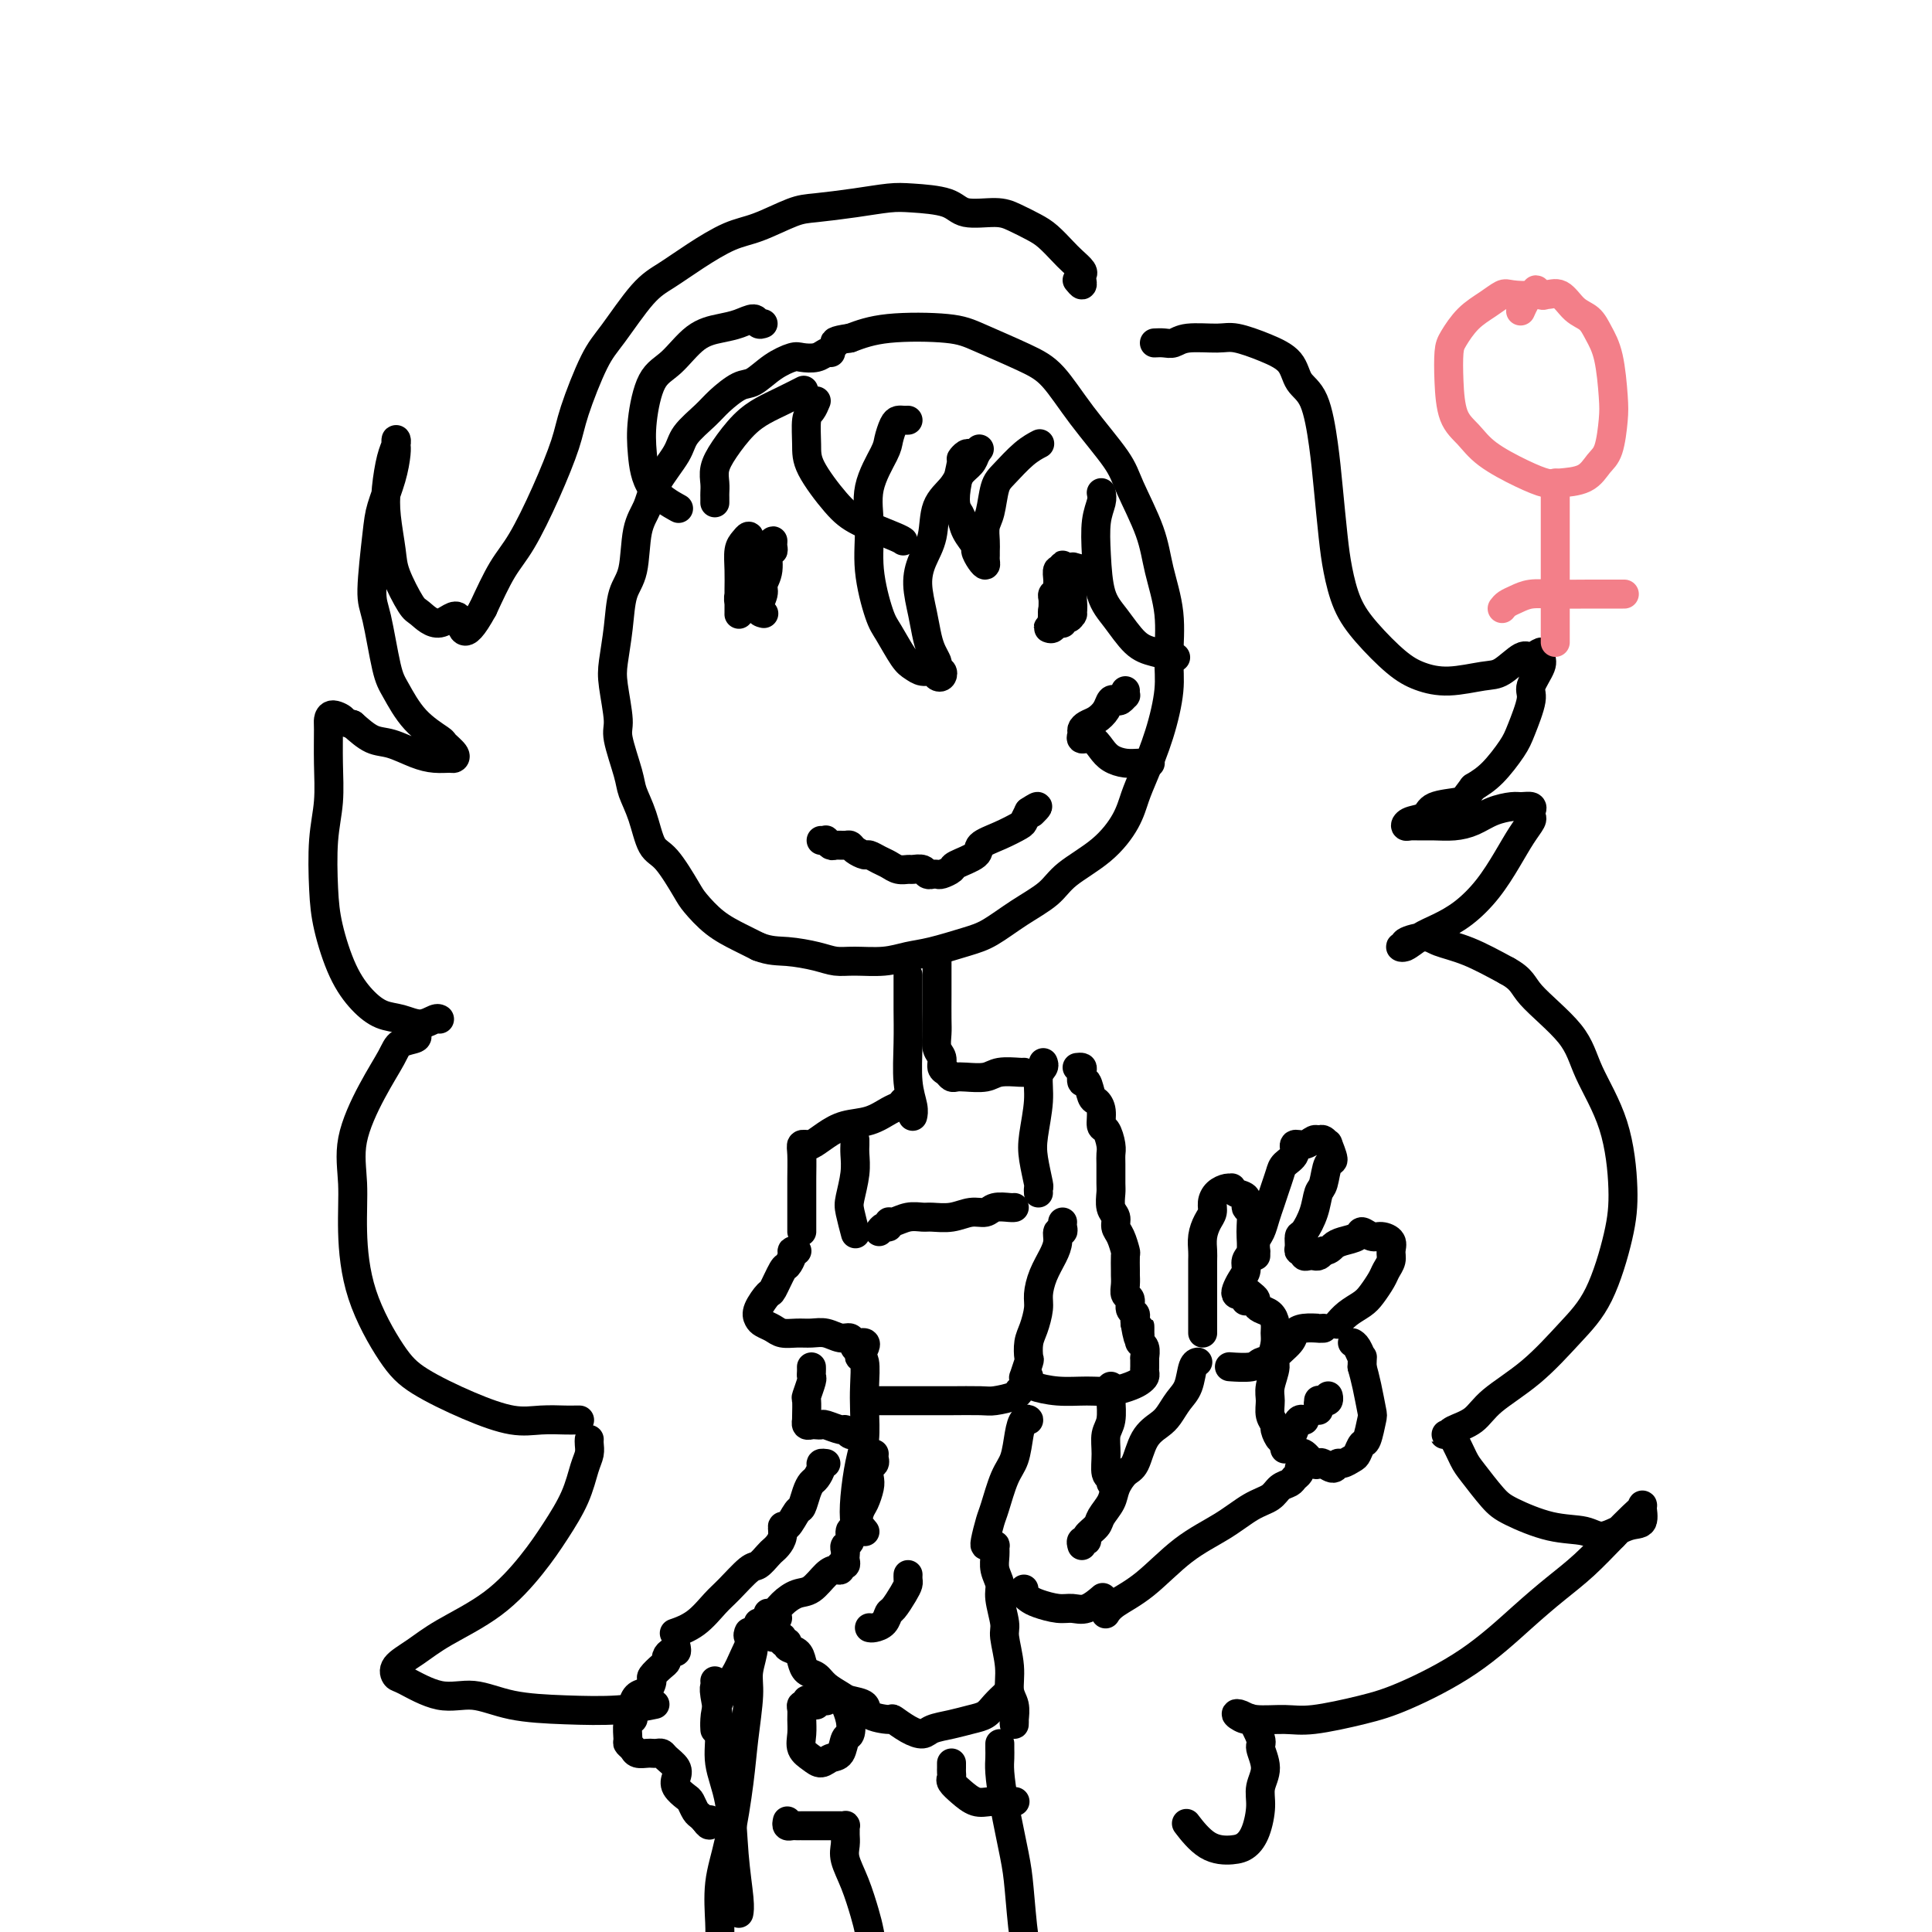 <svg viewBox='0 0 400 400' version='1.1' xmlns='http://www.w3.org/2000/svg' xmlns:xlink='http://www.w3.org/1999/xlink'><g fill='none' stroke='rgb(0,0,0)' stroke-width='6' stroke-linecap='round' stroke-linejoin='round'><path d='M172,73c-0.278,-0.111 -0.555,-0.221 -1,0c-0.445,0.221 -1.057,0.774 -2,1c-0.943,0.226 -2.218,0.125 -3,0c-0.782,-0.125 -1.070,-0.273 -2,0c-0.930,0.273 -2.502,0.967 -4,2c-1.498,1.033 -2.923,2.405 -4,3c-1.077,0.595 -1.805,0.415 -3,1c-1.195,0.585 -2.856,1.937 -4,3c-1.144,1.063 -1.773,1.838 -3,3c-1.227,1.162 -3.054,2.712 -4,4c-0.946,1.288 -1.012,2.315 -2,4c-0.988,1.685 -2.898,4.026 -4,6c-1.102,1.974 -1.394,3.579 -2,5c-0.606,1.421 -1.525,2.659 -2,5c-0.475,2.341 -0.507,5.785 -1,8c-0.493,2.215 -1.448,3.202 -2,5c-0.552,1.798 -0.700,4.406 -1,7c-0.300,2.594 -0.753,5.174 -1,7c-0.247,1.826 -0.288,2.900 0,5c0.288,2.100 0.906,5.227 1,7c0.094,1.773 -0.337,2.191 0,4c0.337,1.809 1.443,5.009 2,7c0.557,1.991 0.566,2.775 1,4c0.434,1.225 1.294,2.893 2,5c0.706,2.107 1.258,4.654 2,6c0.742,1.346 1.675,1.491 3,3c1.325,1.509 3.043,4.382 4,6c0.957,1.618 1.153,1.980 2,3c0.847,1.020 2.343,2.698 4,4c1.657,1.302 3.473,2.229 5,3c1.527,0.771 2.763,1.385 4,2'/><path d='M157,196c2.440,0.956 4.042,0.845 6,1c1.958,0.155 4.274,0.574 6,1c1.726,0.426 2.864,0.858 4,1c1.136,0.142 2.271,-0.007 4,0c1.729,0.007 4.053,0.169 6,0c1.947,-0.169 3.516,-0.670 5,-1c1.484,-0.330 2.883,-0.489 5,-1c2.117,-0.511 4.951,-1.374 7,-2c2.049,-0.626 3.313,-1.015 5,-2c1.687,-0.985 3.796,-2.566 6,-4c2.204,-1.434 4.502,-2.722 6,-4c1.498,-1.278 2.196,-2.548 4,-4c1.804,-1.452 4.713,-3.087 7,-5c2.287,-1.913 3.951,-4.103 5,-6c1.049,-1.897 1.482,-3.501 2,-5c0.518,-1.499 1.121,-2.894 2,-5c0.879,-2.106 2.033,-4.925 3,-8c0.967,-3.075 1.748,-6.408 2,-9c0.252,-2.592 -0.023,-4.444 0,-7c0.023,-2.556 0.344,-5.817 0,-9c-0.344,-3.183 -1.353,-6.287 -2,-9c-0.647,-2.713 -0.931,-5.034 -2,-8c-1.069,-2.966 -2.924,-6.578 -4,-9c-1.076,-2.422 -1.372,-3.653 -3,-6c-1.628,-2.347 -4.588,-5.809 -7,-9c-2.412,-3.191 -4.275,-6.110 -6,-8c-1.725,-1.890 -3.313,-2.749 -6,-4c-2.687,-1.251 -6.473,-2.892 -9,-4c-2.527,-1.108 -3.796,-1.683 -7,-2c-3.204,-0.317 -8.344,-0.376 -12,0c-3.656,0.376 -5.828,1.188 -8,2'/><path d='M176,70c-3.778,0.533 -3.222,0.867 -3,1c0.222,0.133 0.111,0.067 0,0'/><path d='M154,114c0.534,-0.022 1.067,-0.045 1,0c-0.067,0.045 -0.736,0.157 -1,0c-0.264,-0.157 -0.123,-0.585 0,0c0.123,0.585 0.229,2.181 0,4c-0.229,1.819 -0.793,3.860 -1,5c-0.207,1.140 -0.055,1.379 0,2c0.055,0.621 0.015,1.624 0,2c-0.015,0.376 -0.005,0.125 0,0c0.005,-0.125 0.005,-0.123 0,0c-0.005,0.123 -0.015,0.367 0,0c0.015,-0.367 0.056,-1.344 0,-2c-0.056,-0.656 -0.207,-0.991 0,-2c0.207,-1.009 0.774,-2.691 1,-4c0.226,-1.309 0.110,-2.243 0,-3c-0.110,-0.757 -0.215,-1.337 0,-2c0.215,-0.663 0.751,-1.410 1,-2c0.249,-0.590 0.210,-1.024 0,-1c-0.210,0.024 -0.592,0.506 -1,1c-0.408,0.494 -0.841,1.001 -1,2c-0.159,0.999 -0.043,2.492 0,4c0.043,1.508 0.011,3.031 0,4c-0.011,0.969 -0.003,1.383 0,2c0.003,0.617 0.001,1.435 0,2c-0.001,0.565 -0.000,0.876 0,1c0.000,0.124 0.000,0.062 0,0'/><path d='M220,119c0.000,-0.511 0.000,-1.022 0,-1c-0.000,0.022 -0.000,0.577 0,1c0.000,0.423 0.000,0.714 0,1c-0.000,0.286 -0.000,0.568 0,1c0.000,0.432 0.000,1.013 0,2c-0.000,0.987 -0.000,2.379 0,3c0.000,0.621 0.000,0.469 0,1c-0.000,0.531 -0.001,1.744 0,2c0.001,0.256 0.003,-0.444 0,-1c-0.003,-0.556 -0.011,-0.967 0,-1c0.011,-0.033 0.040,0.313 0,0c-0.040,-0.313 -0.151,-1.285 0,-2c0.151,-0.715 0.562,-1.171 1,-2c0.438,-0.829 0.903,-2.030 1,-3c0.097,-0.970 -0.174,-1.710 0,-2c0.174,-0.290 0.792,-0.129 1,0c0.208,0.129 0.004,0.227 0,0c-0.004,-0.227 0.192,-0.778 0,0c-0.192,0.778 -0.770,2.884 -1,4c-0.230,1.116 -0.110,1.241 0,2c0.110,0.759 0.212,2.152 0,3c-0.212,0.848 -0.736,1.149 -1,1c-0.264,-0.149 -0.266,-0.750 0,-1c0.266,-0.250 0.802,-0.148 1,0c0.198,0.148 0.057,0.344 0,0c-0.057,-0.344 -0.032,-1.228 0,-2c0.032,-0.772 0.070,-1.434 0,-2c-0.070,-0.566 -0.250,-1.037 0,-2c0.250,-0.963 0.928,-2.418 1,-3c0.072,-0.582 -0.464,-0.291 -1,0'/><path d='M222,118c0.297,-1.560 0.041,0.041 0,1c-0.041,0.959 0.133,1.276 0,2c-0.133,0.724 -0.572,1.854 -1,3c-0.428,1.146 -0.846,2.309 -1,3c-0.154,0.691 -0.044,0.912 0,1c0.044,0.088 0.022,0.044 0,0'/><path d='M170,174c0.449,0.030 0.897,0.061 1,0c0.103,-0.061 -0.141,-0.213 0,0c0.141,0.213 0.667,0.792 1,1c0.333,0.208 0.475,0.046 1,0c0.525,-0.046 1.435,0.025 2,0c0.565,-0.025 0.784,-0.147 1,0c0.216,0.147 0.428,0.564 1,1c0.572,0.436 1.504,0.891 2,1c0.496,0.109 0.557,-0.129 1,0c0.443,0.129 1.269,0.623 2,1c0.731,0.377 1.365,0.636 2,1c0.635,0.364 1.269,0.833 2,1c0.731,0.167 1.559,0.031 2,0c0.441,-0.031 0.496,0.044 1,0c0.504,-0.044 1.459,-0.208 2,0c0.541,0.208 0.669,0.789 1,1c0.331,0.211 0.867,0.053 1,0c0.133,-0.053 -0.136,-0.002 0,0c0.136,0.002 0.678,-0.044 1,0c0.322,0.044 0.423,0.177 1,0c0.577,-0.177 1.630,-0.666 2,-1c0.370,-0.334 0.057,-0.513 1,-1c0.943,-0.487 3.142,-1.281 4,-2c0.858,-0.719 0.376,-1.361 1,-2c0.624,-0.639 2.353,-1.274 4,-2c1.647,-0.726 3.213,-1.542 4,-2c0.787,-0.458 0.796,-0.560 1,-1c0.204,-0.440 0.602,-1.220 1,-2'/><path d='M213,168c3.022,-2.022 1.578,-0.578 1,0c-0.578,0.578 -0.289,0.289 0,0'/><path d='M154,114c0.423,0.050 0.845,0.100 1,0c0.155,-0.100 0.042,-0.349 0,0c-0.042,0.349 -0.015,1.298 0,2c0.015,0.702 0.017,1.158 0,2c-0.017,0.842 -0.053,2.069 0,3c0.053,0.931 0.197,1.567 0,2c-0.197,0.433 -0.733,0.664 -1,1c-0.267,0.336 -0.265,0.779 0,1c0.265,0.221 0.793,0.221 1,0c0.207,-0.221 0.092,-0.664 0,-1c-0.092,-0.336 -0.162,-0.565 0,-1c0.162,-0.435 0.555,-1.077 1,-2c0.445,-0.923 0.942,-2.125 1,-3c0.058,-0.875 -0.323,-1.421 0,-2c0.323,-0.579 1.350,-1.192 2,-2c0.650,-0.808 0.921,-1.812 1,-2c0.079,-0.188 -0.036,0.439 0,1c0.036,0.561 0.221,1.055 0,1c-0.221,-0.055 -0.849,-0.660 -1,0c-0.151,0.660 0.173,2.583 0,4c-0.173,1.417 -0.845,2.327 -1,3c-0.155,0.673 0.206,1.108 0,2c-0.206,0.892 -0.978,2.240 -1,3c-0.022,0.760 0.708,0.931 1,1c0.292,0.069 0.146,0.034 0,0'/><path d='M220,123c0.000,0.093 0.000,0.185 0,0c-0.000,-0.185 -0.000,-0.649 0,-1c0.000,-0.351 0.001,-0.589 0,-1c-0.001,-0.411 -0.003,-0.994 0,-1c0.003,-0.006 0.011,0.566 0,1c-0.011,0.434 -0.042,0.731 0,1c0.042,0.269 0.156,0.510 0,1c-0.156,0.490 -0.583,1.227 -1,2c-0.417,0.773 -0.826,1.581 -1,2c-0.174,0.419 -0.113,0.449 0,1c0.113,0.551 0.279,1.623 0,2c-0.279,0.377 -1.004,0.059 -1,0c0.004,-0.059 0.737,0.141 1,0c0.263,-0.141 0.056,-0.624 0,-1c-0.056,-0.376 0.037,-0.646 0,-1c-0.037,-0.354 -0.206,-0.791 0,-1c0.206,-0.209 0.787,-0.190 1,-1c0.213,-0.810 0.058,-2.449 0,-3c-0.058,-0.551 -0.019,-0.015 0,0c0.019,0.015 0.019,-0.491 0,-1c-0.019,-0.509 -0.058,-1.019 0,-1c0.058,0.019 0.212,0.568 0,1c-0.212,0.432 -0.789,0.745 -1,1c-0.211,0.255 -0.057,0.450 0,1c0.057,0.550 0.015,1.456 0,2c-0.015,0.544 -0.004,0.727 0,1c0.004,0.273 0.002,0.637 0,1'/><path d='M218,128c-0.314,1.008 -0.099,-0.472 0,-1c0.099,-0.528 0.083,-0.104 0,0c-0.083,0.104 -0.232,-0.111 0,-1c0.232,-0.889 0.847,-2.453 1,-3c0.153,-0.547 -0.154,-0.076 0,-1c0.154,-0.924 0.770,-3.244 1,-4c0.230,-0.756 0.076,0.052 0,0c-0.076,-0.052 -0.073,-0.964 0,-1c0.073,-0.036 0.216,0.803 0,1c-0.216,0.197 -0.790,-0.248 -1,0c-0.210,0.248 -0.056,1.191 0,2c0.056,0.809 0.015,1.485 0,2c-0.015,0.515 -0.004,0.869 0,1c0.004,0.131 0.001,0.037 0,0c-0.001,-0.037 -0.001,-0.019 0,0'/><path d='M188,87c-0.332,0.009 -0.664,0.019 -1,0c-0.336,-0.019 -0.676,-0.066 -1,0c-0.324,0.066 -0.633,0.244 -1,1c-0.367,0.756 -0.794,2.091 -1,3c-0.206,0.909 -0.193,1.391 -1,3c-0.807,1.609 -2.436,4.343 -3,7c-0.564,2.657 -0.065,5.237 0,8c0.065,2.763 -0.306,5.710 0,9c0.306,3.290 1.289,6.924 2,9c0.711,2.076 1.150,2.594 2,4c0.850,1.406 2.111,3.701 3,5c0.889,1.299 1.404,1.603 2,2c0.596,0.397 1.271,0.887 2,1c0.729,0.113 1.512,-0.151 2,0c0.488,0.151 0.680,0.717 1,1c0.320,0.283 0.766,0.284 1,0c0.234,-0.284 0.256,-0.852 0,-1c-0.256,-0.148 -0.790,0.125 -1,0c-0.210,-0.125 -0.097,-0.646 0,-1c0.097,-0.354 0.180,-0.540 0,-1c-0.180,-0.460 -0.621,-1.192 -1,-2c-0.379,-0.808 -0.697,-1.690 -1,-3c-0.303,-1.310 -0.592,-3.046 -1,-5c-0.408,-1.954 -0.937,-4.126 -1,-6c-0.063,-1.874 0.339,-3.450 1,-5c0.661,-1.550 1.581,-3.073 2,-5c0.419,-1.927 0.336,-4.260 1,-6c0.664,-1.740 2.075,-2.889 3,-4c0.925,-1.111 1.364,-2.184 2,-3c0.636,-0.816 1.467,-1.376 2,-2c0.533,-0.624 0.766,-1.312 1,-2'/><path d='M202,94c1.333,-1.833 0.667,-0.917 0,0'/><path d='M201,94c-0.302,-0.116 -0.604,-0.231 -1,0c-0.396,0.231 -0.888,0.810 -1,1c-0.112,0.190 0.154,-0.007 0,1c-0.154,1.007 -0.727,3.219 -1,5c-0.273,1.781 -0.246,3.131 0,4c0.246,0.869 0.710,1.259 1,2c0.290,0.741 0.407,1.835 1,3c0.593,1.165 1.661,2.400 2,3c0.339,0.600 -0.053,0.564 0,1c0.053,0.436 0.550,1.344 1,2c0.450,0.656 0.853,1.061 1,1c0.147,-0.061 0.039,-0.586 0,-1c-0.039,-0.414 -0.007,-0.717 0,-1c0.007,-0.283 -0.010,-0.548 0,-1c0.010,-0.452 0.045,-1.092 0,-2c-0.045,-0.908 -0.172,-2.085 0,-3c0.172,-0.915 0.642,-1.569 1,-3c0.358,-1.431 0.604,-3.637 1,-5c0.396,-1.363 0.941,-1.881 2,-3c1.059,-1.119 2.631,-2.840 4,-4c1.369,-1.160 2.534,-1.760 3,-2c0.466,-0.240 0.233,-0.120 0,0'/><path d='M228,102c0.110,0.548 0.220,1.096 0,2c-0.220,0.904 -0.768,2.165 -1,4c-0.232,1.835 -0.146,4.246 0,7c0.146,2.754 0.351,5.852 1,8c0.649,2.148 1.740,3.346 3,5c1.260,1.654 2.688,3.763 4,5c1.312,1.237 2.507,1.602 4,2c1.493,0.398 3.284,0.828 4,1c0.716,0.172 0.358,0.086 0,0'/><path d='M233,143c-0.024,0.452 -0.048,0.904 0,1c0.048,0.096 0.168,-0.165 0,0c-0.168,0.165 -0.625,0.755 -1,1c-0.375,0.245 -0.667,0.146 -1,0c-0.333,-0.146 -0.706,-0.337 -1,0c-0.294,0.337 -0.509,1.203 -1,2c-0.491,0.797 -1.257,1.524 -2,2c-0.743,0.476 -1.461,0.700 -2,1c-0.539,0.300 -0.898,0.675 -1,1c-0.102,0.325 0.055,0.601 0,1c-0.055,0.399 -0.321,0.920 0,1c0.321,0.080 1.230,-0.280 2,0c0.770,0.280 1.401,1.199 2,2c0.599,0.801 1.166,1.483 2,2c0.834,0.517 1.935,0.871 3,1c1.065,0.129 2.094,0.035 3,0c0.906,-0.035 1.687,-0.010 2,0c0.313,0.010 0.156,0.005 0,0'/><path d='M158,67c-0.376,0.137 -0.753,0.275 -1,0c-0.247,-0.275 -0.365,-0.961 -1,-1c-0.635,-0.039 -1.787,0.569 -3,1c-1.213,0.431 -2.486,0.687 -4,1c-1.514,0.313 -3.268,0.685 -5,2c-1.732,1.315 -3.442,3.572 -5,5c-1.558,1.428 -2.963,2.026 -4,4c-1.037,1.974 -1.707,5.324 -2,8c-0.293,2.676 -0.208,4.678 0,7c0.208,2.322 0.540,4.962 2,7c1.460,2.038 4.047,3.472 5,4c0.953,0.528 0.272,0.151 0,0c-0.272,-0.151 -0.136,-0.075 0,0'/><path d='M148,104c-0.001,0.094 -0.001,0.189 0,0c0.001,-0.189 0.005,-0.660 0,-1c-0.005,-0.340 -0.018,-0.548 0,-1c0.018,-0.452 0.066,-1.146 0,-2c-0.066,-0.854 -0.245,-1.866 0,-3c0.245,-1.134 0.914,-2.388 2,-4c1.086,-1.612 2.589,-3.581 4,-5c1.411,-1.419 2.729,-2.288 4,-3c1.271,-0.712 2.496,-1.269 4,-2c1.504,-0.731 3.287,-1.638 4,-2c0.713,-0.362 0.357,-0.181 0,0'/><path d='M169,83c-0.309,0.743 -0.617,1.486 -1,2c-0.383,0.514 -0.840,0.797 -1,2c-0.160,1.203 -0.022,3.324 0,5c0.022,1.676 -0.071,2.908 1,5c1.071,2.092 3.306,5.044 5,7c1.694,1.956 2.846,2.916 5,4c2.154,1.084 5.311,2.292 7,3c1.689,0.708 1.911,0.917 2,1c0.089,0.083 0.044,0.042 0,0'/><path d='M188,202c0.000,-0.074 0.000,-0.148 0,0c-0.000,0.148 -0.001,0.517 0,1c0.001,0.483 0.004,1.081 0,2c-0.004,0.919 -0.015,2.159 0,4c0.015,1.841 0.057,4.283 0,7c-0.057,2.717 -0.211,5.708 0,8c0.211,2.292 0.788,3.886 1,5c0.212,1.114 0.061,1.747 0,2c-0.061,0.253 -0.030,0.127 0,0'/><path d='M194,197c-0.000,0.234 -0.000,0.468 0,1c0.000,0.532 0.000,1.363 0,2c-0.000,0.637 -0.001,1.081 0,2c0.001,0.919 0.004,2.315 0,4c-0.004,1.685 -0.016,3.660 0,5c0.016,1.340 0.060,2.047 0,3c-0.060,0.953 -0.223,2.154 0,3c0.223,0.846 0.833,1.337 1,2c0.167,0.663 -0.109,1.498 0,2c0.109,0.502 0.603,0.671 1,1c0.397,0.329 0.699,0.816 1,1c0.301,0.184 0.603,0.063 1,0c0.397,-0.063 0.891,-0.070 2,0c1.109,0.070 2.833,0.215 4,0c1.167,-0.215 1.777,-0.790 3,-1c1.223,-0.210 3.060,-0.057 4,0c0.940,0.057 0.983,0.016 1,0c0.017,-0.016 0.009,-0.008 0,0'/><path d='M187,228c-0.284,0.365 -0.568,0.730 -1,1c-0.432,0.270 -1.012,0.444 -2,1c-0.988,0.556 -2.384,1.494 -4,2c-1.616,0.506 -3.452,0.580 -5,1c-1.548,0.420 -2.807,1.185 -4,2c-1.193,0.815 -2.321,1.681 -3,2c-0.679,0.319 -0.908,0.091 -1,0c-0.092,-0.091 -0.046,-0.046 0,0'/><path d='M177,236c0.008,0.281 0.015,0.562 0,1c-0.015,0.438 -0.053,1.032 0,2c0.053,0.968 0.196,2.309 0,4c-0.196,1.691 -0.733,3.732 -1,5c-0.267,1.268 -0.264,1.765 0,3c0.264,1.235 0.790,3.210 1,4c0.210,0.790 0.105,0.395 0,0'/><path d='M182,255c0.306,-0.455 0.612,-0.910 1,-1c0.388,-0.090 0.856,0.186 1,0c0.144,-0.186 -0.038,-0.835 0,-1c0.038,-0.165 0.295,0.153 1,0c0.705,-0.153 1.858,-0.777 3,-1c1.142,-0.223 2.274,-0.045 3,0c0.726,0.045 1.047,-0.044 2,0c0.953,0.044 2.539,0.222 4,0c1.461,-0.222 2.798,-0.844 4,-1c1.202,-0.156 2.270,0.154 3,0c0.730,-0.154 1.124,-0.773 2,-1c0.876,-0.227 2.236,-0.061 3,0c0.764,0.061 0.933,0.017 1,0c0.067,-0.017 0.034,-0.009 0,0'/><path d='M216,220c0.121,0.299 0.242,0.598 0,1c-0.242,0.402 -0.846,0.907 -1,2c-0.154,1.093 0.141,2.775 0,5c-0.141,2.225 -0.717,4.992 -1,7c-0.283,2.008 -0.272,3.256 0,5c0.272,1.744 0.805,3.983 1,5c0.195,1.017 0.053,0.812 0,1c-0.053,0.188 -0.015,0.768 0,1c0.015,0.232 0.008,0.116 0,0'/><path d='M165,259c-0.449,-0.052 -0.898,-0.104 -1,0c-0.102,0.104 0.143,0.365 0,1c-0.143,0.635 -0.673,1.644 -1,2c-0.327,0.356 -0.452,0.060 -1,1c-0.548,0.940 -1.518,3.116 -2,4c-0.482,0.884 -0.477,0.474 -1,1c-0.523,0.526 -1.575,1.987 -2,3c-0.425,1.013 -0.224,1.578 0,2c0.224,0.422 0.472,0.702 1,1c0.528,0.298 1.338,0.615 2,1c0.662,0.385 1.178,0.839 2,1c0.822,0.161 1.950,0.028 3,0c1.050,-0.028 2.020,0.049 3,0c0.980,-0.049 1.969,-0.224 3,0c1.031,0.224 2.105,0.848 3,1c0.895,0.152 1.613,-0.169 2,0c0.387,0.169 0.444,0.829 1,1c0.556,0.171 1.611,-0.146 2,0c0.389,0.146 0.111,0.756 0,1c-0.111,0.244 -0.056,0.122 0,0'/><path d='M177,279c0.030,-0.542 0.060,-1.084 0,-1c-0.060,0.084 -0.208,0.793 0,1c0.208,0.207 0.774,-0.087 1,0c0.226,0.087 0.113,0.555 0,1c-0.113,0.445 -0.226,0.867 0,1c0.226,0.133 0.790,-0.022 1,1c0.210,1.022 0.067,3.220 0,5c-0.067,1.780 -0.057,3.143 0,5c0.057,1.857 0.162,4.209 0,6c-0.162,1.791 -0.590,3.019 -1,5c-0.410,1.981 -0.803,4.713 -1,7c-0.197,2.287 -0.197,4.128 0,5c0.197,0.872 0.592,0.773 1,1c0.408,0.227 0.831,0.779 1,1c0.169,0.221 0.085,0.110 0,0'/><path d='M220,253c-0.032,0.298 -0.063,0.596 0,1c0.063,0.404 0.221,0.915 0,1c-0.221,0.085 -0.820,-0.255 -1,0c-0.180,0.255 0.058,1.106 0,2c-0.058,0.894 -0.410,1.832 -1,3c-0.590,1.168 -1.416,2.566 -2,4c-0.584,1.434 -0.927,2.903 -1,4c-0.073,1.097 0.125,1.822 0,3c-0.125,1.178 -0.573,2.811 -1,4c-0.427,1.189 -0.832,1.936 -1,3c-0.168,1.064 -0.098,2.446 0,3c0.098,0.554 0.223,0.281 0,1c-0.223,0.719 -0.796,2.431 -1,3c-0.204,0.569 -0.041,-0.006 0,0c0.041,0.006 -0.042,0.593 0,1c0.042,0.407 0.208,0.635 0,1c-0.208,0.365 -0.790,0.868 -1,1c-0.210,0.132 -0.048,-0.108 0,0c0.048,0.108 -0.017,0.565 -1,1c-0.983,0.435 -2.885,0.849 -4,1c-1.115,0.151 -1.443,0.041 -3,0c-1.557,-0.041 -4.344,-0.011 -6,0c-1.656,0.011 -2.181,0.003 -4,0c-1.819,-0.003 -4.931,-0.001 -7,0c-2.069,0.001 -3.096,0.000 -4,0c-0.904,-0.000 -1.687,-0.000 -2,0c-0.313,0.000 -0.157,0.000 0,0'/><path d='M212,294c0.510,0.056 1.021,0.112 1,0c-0.021,-0.112 -0.573,-0.391 -1,0c-0.427,0.391 -0.730,1.454 -1,3c-0.270,1.546 -0.507,3.577 -1,5c-0.493,1.423 -1.242,2.238 -2,4c-0.758,1.762 -1.523,4.472 -2,6c-0.477,1.528 -0.664,1.873 -1,3c-0.336,1.127 -0.821,3.034 -1,4c-0.179,0.966 -0.051,0.990 0,1c0.051,0.010 0.026,0.005 0,0'/><path d='M181,301c-0.030,0.326 -0.060,0.653 0,1c0.060,0.347 0.209,0.716 0,1c-0.209,0.284 -0.777,0.483 -1,1c-0.223,0.517 -0.101,1.351 0,2c0.101,0.649 0.181,1.115 0,2c-0.181,0.885 -0.622,2.191 -1,3c-0.378,0.809 -0.694,1.120 -1,2c-0.306,0.880 -0.604,2.330 -1,3c-0.396,0.670 -0.891,0.561 -1,1c-0.109,0.439 0.167,1.427 0,2c-0.167,0.573 -0.776,0.732 -1,1c-0.224,0.268 -0.064,0.645 0,1c0.064,0.355 0.032,0.687 0,1c-0.032,0.313 -0.064,0.605 0,1c0.064,0.395 0.222,0.891 0,1c-0.222,0.109 -0.825,-0.170 -1,0c-0.175,0.170 0.078,0.790 0,1c-0.078,0.210 -0.486,0.009 -1,0c-0.514,-0.009 -1.135,0.173 -2,1c-0.865,0.827 -1.973,2.297 -3,3c-1.027,0.703 -1.971,0.637 -3,1c-1.029,0.363 -2.142,1.155 -3,2c-0.858,0.845 -1.459,1.743 -2,2c-0.541,0.257 -1.021,-0.127 -1,0c0.021,0.127 0.544,0.765 1,1c0.456,0.235 0.845,0.067 1,0c0.155,-0.067 0.078,-0.034 0,0'/><path d='M205,319c0.425,0.464 0.850,0.929 1,1c0.150,0.071 0.025,-0.251 0,0c-0.025,0.251 0.050,1.075 0,2c-0.050,0.925 -0.225,1.949 0,3c0.225,1.051 0.849,2.128 1,3c0.151,0.872 -0.171,1.539 0,3c0.171,1.461 0.834,3.717 1,5c0.166,1.283 -0.166,1.594 0,3c0.166,1.406 0.829,3.909 1,6c0.171,2.091 -0.150,3.772 0,5c0.150,1.228 0.772,2.003 1,3c0.228,0.997 0.061,2.216 0,3c-0.061,0.784 -0.016,1.134 0,1c0.016,-0.134 0.005,-0.753 0,-1c-0.005,-0.247 -0.002,-0.124 0,0'/><path d='M180,337c0.222,0.055 0.444,0.110 1,0c0.556,-0.110 1.445,-0.386 2,-1c0.555,-0.614 0.776,-1.565 1,-2c0.224,-0.435 0.452,-0.355 1,-1c0.548,-0.645 1.415,-2.015 2,-3c0.585,-0.985 0.889,-1.584 1,-2c0.111,-0.416 0.030,-0.651 0,-1c-0.030,-0.349 -0.009,-0.814 0,-1c0.009,-0.186 0.004,-0.093 0,0'/><path d='M160,339c0.300,0.032 0.600,0.064 1,0c0.400,-0.064 0.898,-0.225 1,0c0.102,0.225 -0.194,0.837 0,1c0.194,0.163 0.877,-0.121 1,0c0.123,0.121 -0.315,0.648 0,1c0.315,0.352 1.381,0.531 2,1c0.619,0.469 0.789,1.229 1,2c0.211,0.771 0.464,1.555 1,2c0.536,0.445 1.356,0.552 2,1c0.644,0.448 1.111,1.237 2,2c0.889,0.763 2.200,1.501 3,2c0.800,0.499 1.088,0.759 2,1c0.912,0.241 2.449,0.463 3,1c0.551,0.537 0.115,1.388 1,2c0.885,0.612 3.089,0.984 4,1c0.911,0.016 0.529,-0.324 1,0c0.471,0.324 1.795,1.313 3,2c1.205,0.687 2.290,1.071 3,1c0.710,-0.071 1.043,-0.599 2,-1c0.957,-0.401 2.537,-0.675 4,-1c1.463,-0.325 2.809,-0.700 4,-1c1.191,-0.300 2.228,-0.525 3,-1c0.772,-0.475 1.279,-1.199 2,-2c0.721,-0.801 1.656,-1.677 2,-2c0.344,-0.323 0.098,-0.092 0,0c-0.098,0.092 -0.049,0.046 0,0'/><path d='M223,221c0.416,-0.046 0.833,-0.093 1,0c0.167,0.093 0.086,0.325 0,1c-0.086,0.675 -0.177,1.793 0,2c0.177,0.207 0.621,-0.498 1,0c0.379,0.498 0.693,2.197 1,3c0.307,0.803 0.608,0.708 1,1c0.392,0.292 0.876,0.971 1,2c0.124,1.029 -0.110,2.409 0,3c0.110,0.591 0.565,0.393 1,1c0.435,0.607 0.849,2.020 1,3c0.151,0.980 0.039,1.526 0,2c-0.039,0.474 -0.007,0.875 0,2c0.007,1.125 -0.013,2.973 0,4c0.013,1.027 0.059,1.232 0,2c-0.059,0.768 -0.222,2.098 0,3c0.222,0.902 0.830,1.377 1,2c0.170,0.623 -0.098,1.393 0,2c0.098,0.607 0.562,1.051 1,2c0.438,0.949 0.850,2.404 1,3c0.150,0.596 0.039,0.335 0,1c-0.039,0.665 -0.006,2.257 0,3c0.006,0.743 -0.013,0.637 0,1c0.013,0.363 0.060,1.197 0,2c-0.060,0.803 -0.226,1.577 0,2c0.226,0.423 0.845,0.494 1,1c0.155,0.506 -0.154,1.445 0,2c0.154,0.555 0.772,0.726 1,1c0.228,0.274 0.065,0.650 0,1c-0.065,0.350 -0.033,0.675 0,1'/><path d='M235,274c1.000,5.886 0.999,2.102 1,1c0.001,-1.102 0.004,0.477 0,1c-0.004,0.523 -0.015,-0.010 0,0c0.015,0.010 0.057,0.563 0,1c-0.057,0.437 -0.211,0.757 0,1c0.211,0.243 0.789,0.408 1,1c0.211,0.592 0.057,1.612 0,2c-0.057,0.388 -0.015,0.146 0,0c0.015,-0.146 0.005,-0.194 0,0c-0.005,0.194 -0.004,0.629 0,1c0.004,0.371 0.011,0.676 0,1c-0.011,0.324 -0.039,0.665 0,1c0.039,0.335 0.144,0.664 0,1c-0.144,0.336 -0.536,0.679 -1,1c-0.464,0.321 -1.000,0.619 -2,1c-1.000,0.381 -2.464,0.845 -4,1c-1.536,0.155 -3.144,-0.001 -5,0c-1.856,0.001 -3.962,0.158 -6,0c-2.038,-0.158 -4.010,-0.630 -5,-1c-0.990,-0.370 -0.997,-0.638 -1,-1c-0.003,-0.362 -0.001,-0.818 0,-1c0.001,-0.182 0.000,-0.091 0,0'/><path d='M230,287c-0.002,0.312 -0.004,0.624 0,1c0.004,0.376 0.016,0.816 0,1c-0.016,0.184 -0.058,0.112 0,1c0.058,0.888 0.215,2.734 0,4c-0.215,1.266 -0.804,1.951 -1,3c-0.196,1.049 -0.000,2.464 0,4c0.000,1.536 -0.196,3.195 0,4c0.196,0.805 0.783,0.755 1,1c0.217,0.245 0.062,0.784 0,1c-0.062,0.216 -0.031,0.108 0,0'/><path d='M224,320c-0.128,-0.440 -0.257,-0.879 0,-1c0.257,-0.121 0.899,0.078 1,0c0.101,-0.078 -0.339,-0.432 0,-1c0.339,-0.568 1.456,-1.350 2,-2c0.544,-0.650 0.516,-1.168 1,-2c0.484,-0.832 1.479,-1.976 2,-3c0.521,-1.024 0.566,-1.927 1,-3c0.434,-1.073 1.257,-2.317 2,-3c0.743,-0.683 1.406,-0.805 2,-2c0.594,-1.195 1.119,-3.462 2,-5c0.881,-1.538 2.120,-2.345 3,-3c0.880,-0.655 1.402,-1.156 2,-2c0.598,-0.844 1.271,-2.030 2,-3c0.729,-0.970 1.515,-1.724 2,-3c0.485,-1.276 0.669,-3.074 1,-4c0.331,-0.926 0.809,-0.979 1,-1c0.191,-0.021 0.096,-0.011 0,0'/><path d='M249,276c-0.000,-0.333 -0.000,-0.666 0,-1c0.000,-0.334 0.000,-0.669 0,-1c-0.000,-0.331 -0.000,-0.659 0,-1c0.000,-0.341 0.000,-0.695 0,-1c-0.000,-0.305 -0.000,-0.561 0,-1c0.000,-0.439 0.000,-1.061 0,-2c-0.000,-0.939 -0.001,-2.194 0,-3c0.001,-0.806 0.003,-1.164 0,-2c-0.003,-0.836 -0.011,-2.149 0,-3c0.011,-0.851 0.041,-1.239 0,-2c-0.041,-0.761 -0.153,-1.895 0,-3c0.153,-1.105 0.569,-2.181 1,-3c0.431,-0.819 0.876,-1.382 1,-2c0.124,-0.618 -0.072,-1.291 0,-2c0.072,-0.709 0.413,-1.455 1,-2c0.587,-0.545 1.419,-0.890 2,-1c0.581,-0.110 0.911,0.016 1,0c0.089,-0.016 -0.063,-0.175 0,0c0.063,0.175 0.342,0.685 1,1c0.658,0.315 1.694,0.434 2,1c0.306,0.566 -0.118,1.580 0,2c0.118,0.420 0.779,0.248 1,1c0.221,0.752 0.004,2.428 0,4c-0.004,1.572 0.206,3.041 0,4c-0.206,0.959 -0.826,1.410 -1,2c-0.174,0.590 0.100,1.321 0,2c-0.100,0.679 -0.574,1.306 -1,2c-0.426,0.694 -0.805,1.454 -1,2c-0.195,0.546 -0.206,0.878 0,1c0.206,0.122 0.630,0.035 1,0c0.370,-0.035 0.685,-0.017 1,0'/><path d='M258,268c-0.199,2.643 -0.195,0.750 0,0c0.195,-0.750 0.581,-0.356 1,0c0.419,0.356 0.873,0.676 1,1c0.127,0.324 -0.071,0.653 0,1c0.071,0.347 0.412,0.710 1,1c0.588,0.290 1.424,0.505 2,1c0.576,0.495 0.894,1.270 1,2c0.106,0.730 0.000,1.415 0,2c-0.000,0.585 0.104,1.071 0,2c-0.104,0.929 -0.417,2.301 -1,3c-0.583,0.699 -1.435,0.723 -2,1c-0.565,0.277 -0.845,0.805 -2,1c-1.155,0.195 -3.187,0.056 -4,0c-0.813,-0.056 -0.406,-0.028 0,0'/><path d='M260,260c-0.006,-0.472 -0.013,-0.944 0,-1c0.013,-0.056 0.045,0.306 0,0c-0.045,-0.306 -0.167,-1.278 0,-2c0.167,-0.722 0.622,-1.194 1,-2c0.378,-0.806 0.677,-1.945 1,-3c0.323,-1.055 0.669,-2.025 1,-3c0.331,-0.975 0.647,-1.954 1,-3c0.353,-1.046 0.741,-2.160 1,-3c0.259,-0.840 0.388,-1.406 1,-2c0.612,-0.594 1.708,-1.217 2,-2c0.292,-0.783 -0.220,-1.728 0,-2c0.220,-0.272 1.173,0.128 2,0c0.827,-0.128 1.527,-0.783 2,-1c0.473,-0.217 0.720,0.006 1,0c0.280,-0.006 0.594,-0.240 1,0c0.406,0.240 0.905,0.954 1,1c0.095,0.046 -0.212,-0.575 0,0c0.212,0.575 0.945,2.347 1,3c0.055,0.653 -0.566,0.186 -1,1c-0.434,0.814 -0.680,2.910 -1,4c-0.320,1.090 -0.712,1.174 -1,2c-0.288,0.826 -0.470,2.393 -1,4c-0.530,1.607 -1.406,3.253 -2,4c-0.594,0.747 -0.906,0.596 -1,1c-0.094,0.404 0.030,1.362 0,2c-0.030,0.638 -0.215,0.955 0,1c0.215,0.045 0.831,-0.183 1,0c0.169,0.183 -0.109,0.778 0,1c0.109,0.222 0.607,0.070 1,0c0.393,-0.070 0.683,-0.057 1,0c0.317,0.057 0.662,0.159 1,0c0.338,-0.159 0.669,-0.580 1,-1'/><path d='M274,259c1.151,-0.022 1.530,-0.576 2,-1c0.470,-0.424 1.031,-0.717 2,-1c0.969,-0.283 2.344,-0.557 3,-1c0.656,-0.443 0.592,-1.055 1,-1c0.408,0.055 1.287,0.777 2,1c0.713,0.223 1.260,-0.053 2,0c0.740,0.053 1.674,0.436 2,1c0.326,0.564 0.043,1.310 0,2c-0.043,0.690 0.155,1.326 0,2c-0.155,0.674 -0.664,1.388 -1,2c-0.336,0.612 -0.500,1.124 -1,2c-0.500,0.876 -1.336,2.116 -2,3c-0.664,0.884 -1.157,1.412 -2,2c-0.843,0.588 -2.035,1.235 -3,2c-0.965,0.765 -1.704,1.647 -2,2c-0.296,0.353 -0.148,0.176 0,0'/><path d='M274,275c-0.498,-0.005 -0.996,-0.011 -1,0c-0.004,0.011 0.485,0.037 0,0c-0.485,-0.037 -1.943,-0.139 -3,0c-1.057,0.139 -1.713,0.519 -2,1c-0.287,0.481 -0.206,1.062 -1,2c-0.794,0.938 -2.462,2.233 -3,3c-0.538,0.767 0.056,1.008 0,2c-0.056,0.992 -0.762,2.737 -1,4c-0.238,1.263 -0.008,2.045 0,3c0.008,0.955 -0.206,2.082 0,3c0.206,0.918 0.832,1.625 1,2c0.168,0.375 -0.124,0.416 0,1c0.124,0.584 0.662,1.710 1,2c0.338,0.290 0.475,-0.254 1,0c0.525,0.254 1.436,1.308 2,2c0.564,0.692 0.780,1.021 1,1c0.220,-0.021 0.444,-0.393 1,0c0.556,0.393 1.445,1.551 2,2c0.555,0.449 0.778,0.188 1,0c0.222,-0.188 0.445,-0.302 1,0c0.555,0.302 1.444,1.022 2,1c0.556,-0.022 0.779,-0.784 1,-1c0.221,-0.216 0.440,0.114 1,0c0.560,-0.114 1.460,-0.672 2,-1c0.540,-0.328 0.720,-0.427 1,-1c0.280,-0.573 0.661,-1.619 1,-2c0.339,-0.381 0.638,-0.097 1,-1c0.362,-0.903 0.788,-2.995 1,-4c0.212,-1.005 0.211,-0.924 0,-2c-0.211,-1.076 -0.632,-3.307 -1,-5c-0.368,-1.693 -0.684,-2.846 -1,-4'/><path d='M282,283c0.045,-2.823 0.156,-1.880 0,-2c-0.156,-0.120 -0.581,-1.301 -1,-2c-0.419,-0.699 -0.834,-0.914 -1,-1c-0.166,-0.086 -0.083,-0.043 0,0'/><path d='M270,294c0.089,0.046 0.178,0.092 0,0c-0.178,-0.092 -0.622,-0.322 -1,0c-0.378,0.322 -0.690,1.197 -1,2c-0.310,0.803 -0.619,1.535 -1,2c-0.381,0.465 -0.833,0.664 -1,1c-0.167,0.336 -0.048,0.810 0,1c0.048,0.190 0.024,0.095 0,0'/><path d='M273,292c-0.000,-0.307 -0.001,-0.613 0,-1c0.001,-0.387 0.003,-0.854 0,-1c-0.003,-0.146 -0.011,0.029 0,0c0.011,-0.029 0.041,-0.261 0,0c-0.041,0.261 -0.154,1.016 0,1c0.154,-0.016 0.573,-0.803 1,-1c0.427,-0.197 0.862,0.195 1,0c0.138,-0.195 -0.019,-0.978 0,-1c0.019,-0.022 0.215,0.716 0,1c-0.215,0.284 -0.842,0.115 -1,0c-0.158,-0.115 0.154,-0.175 0,0c-0.154,0.175 -0.772,0.586 -1,1c-0.228,0.414 -0.065,0.833 0,1c0.065,0.167 0.033,0.084 0,0'/><path d='M269,304c0.096,0.335 0.193,0.671 0,1c-0.193,0.329 -0.675,0.653 -1,1c-0.325,0.347 -0.492,0.718 -1,1c-0.508,0.282 -1.357,0.477 -2,1c-0.643,0.523 -1.079,1.375 -2,2c-0.921,0.625 -2.326,1.024 -4,2c-1.674,0.976 -3.615,2.528 -6,4c-2.385,1.472 -5.214,2.864 -8,5c-2.786,2.136 -5.530,5.016 -8,7c-2.470,1.984 -4.665,3.073 -6,4c-1.335,0.927 -1.810,1.694 -2,2c-0.190,0.306 -0.095,0.153 0,0'/><path d='M212,329c-0.080,0.331 -0.160,0.663 0,1c0.160,0.337 0.559,0.681 1,1c0.441,0.319 0.924,0.614 2,1c1.076,0.386 2.744,0.863 4,1c1.256,0.137 2.100,-0.066 3,0c0.900,0.066 1.858,0.402 3,0c1.142,-0.402 2.469,-1.544 3,-2c0.531,-0.456 0.265,-0.228 0,0'/><path d='M167,237c0.113,0.026 0.226,0.052 0,0c-0.226,-0.052 -0.793,-0.183 -1,0c-0.207,0.183 -0.056,0.680 0,2c0.056,1.320 0.015,3.464 0,5c-0.015,1.536 -0.004,2.463 0,4c0.004,1.537 0.001,3.683 0,5c-0.001,1.317 -0.000,1.805 0,2c0.000,0.195 0.000,0.098 0,0'/><path d='M168,283c0.008,0.316 0.016,0.632 0,1c-0.016,0.368 -0.057,0.788 0,1c0.057,0.212 0.211,0.215 0,1c-0.211,0.785 -0.788,2.353 -1,3c-0.212,0.647 -0.057,0.373 0,1c0.057,0.627 0.018,2.154 0,3c-0.018,0.846 -0.016,1.011 0,1c0.016,-0.011 0.046,-0.199 0,0c-0.046,0.199 -0.169,0.784 0,1c0.169,0.216 0.630,0.062 1,0c0.370,-0.062 0.648,-0.032 1,0c0.352,0.032 0.777,0.065 1,0c0.223,-0.065 0.246,-0.228 1,0c0.754,0.228 2.241,0.846 3,1c0.759,0.154 0.791,-0.154 1,0c0.209,0.154 0.595,0.772 1,1c0.405,0.228 0.830,0.065 1,0c0.170,-0.065 0.085,-0.033 0,0'/><path d='M171,303c-0.447,-0.058 -0.893,-0.116 -1,0c-0.107,0.116 0.126,0.406 0,1c-0.126,0.594 -0.610,1.491 -1,2c-0.390,0.509 -0.685,0.632 -1,1c-0.315,0.368 -0.649,0.983 -1,2c-0.351,1.017 -0.720,2.436 -1,3c-0.280,0.564 -0.470,0.273 -1,1c-0.530,0.727 -1.399,2.471 -2,3c-0.601,0.529 -0.934,-0.158 -1,0c-0.066,0.158 0.133,1.160 0,2c-0.133,0.840 -0.600,1.518 -1,2c-0.400,0.482 -0.733,0.769 -1,1c-0.267,0.231 -0.468,0.406 -1,1c-0.532,0.594 -1.393,1.608 -2,2c-0.607,0.392 -0.958,0.161 -2,1c-1.042,0.839 -2.774,2.747 -4,4c-1.226,1.253 -1.947,1.851 -3,3c-1.053,1.149 -2.437,2.848 -4,4c-1.563,1.152 -3.304,1.758 -4,2c-0.696,0.242 -0.348,0.121 0,0'/><path d='M157,336c-0.017,0.314 -0.034,0.627 0,1c0.034,0.373 0.118,0.805 0,1c-0.118,0.195 -0.438,0.153 -1,1c-0.562,0.847 -1.366,2.585 -2,4c-0.634,1.415 -1.098,2.509 -2,4c-0.902,1.491 -2.242,3.379 -3,5c-0.758,1.621 -0.935,2.975 -1,4c-0.065,1.025 -0.019,1.721 0,2c0.019,0.279 0.009,0.139 0,0'/><path d='M169,353c0.081,-0.431 0.161,-0.862 0,-1c-0.161,-0.138 -0.565,0.018 -1,0c-0.435,-0.018 -0.901,-0.210 -1,0c-0.099,0.210 0.170,0.821 0,1c-0.170,0.179 -0.779,-0.076 -1,0c-0.221,0.076 -0.053,0.482 0,1c0.053,0.518 -0.008,1.149 0,2c0.008,0.851 0.085,1.923 0,3c-0.085,1.077 -0.331,2.158 0,3c0.331,0.842 1.240,1.444 2,2c0.760,0.556 1.370,1.065 2,1c0.630,-0.065 1.280,-0.705 2,-1c0.720,-0.295 1.510,-0.243 2,-1c0.490,-0.757 0.681,-2.321 1,-3c0.319,-0.679 0.768,-0.474 1,-1c0.232,-0.526 0.248,-1.783 0,-3c-0.248,-1.217 -0.760,-2.392 -1,-3c-0.240,-0.608 -0.209,-0.647 -1,-1c-0.791,-0.353 -2.405,-1.018 -3,-1c-0.595,0.018 -0.170,0.719 0,1c0.170,0.281 0.085,0.140 0,0'/><path d='M163,377c-0.092,0.423 -0.184,0.845 0,1c0.184,0.155 0.645,0.041 1,0c0.355,-0.041 0.605,-0.011 1,0c0.395,0.011 0.935,0.003 1,0c0.065,-0.003 -0.344,-0.001 0,0c0.344,0.001 1.440,0.000 2,0c0.560,-0.000 0.585,0.000 1,0c0.415,-0.000 1.222,-0.001 2,0c0.778,0.001 1.529,0.003 2,0c0.471,-0.003 0.662,-0.013 1,0c0.338,0.013 0.823,0.047 1,0c0.177,-0.047 0.046,-0.177 0,0c-0.046,0.177 -0.007,0.660 0,1c0.007,0.340 -0.020,0.538 0,1c0.020,0.462 0.085,1.189 0,2c-0.085,0.811 -0.321,1.707 0,3c0.321,1.293 1.200,2.984 2,5c0.800,2.016 1.521,4.358 2,6c0.479,1.642 0.716,2.584 1,4c0.284,1.416 0.615,3.304 1,4c0.385,0.696 0.824,0.199 1,0c0.176,-0.199 0.088,-0.099 0,0'/><path d='M207,361c-0.004,0.249 -0.008,0.499 0,1c0.008,0.501 0.030,1.254 0,2c-0.030,0.746 -0.110,1.483 0,3c0.110,1.517 0.412,3.812 1,7c0.588,3.188 1.464,7.268 2,10c0.536,2.732 0.732,4.116 1,7c0.268,2.884 0.608,7.268 1,10c0.392,2.732 0.836,3.812 1,5c0.164,1.188 0.047,2.482 0,3c-0.047,0.518 -0.023,0.259 0,0'/><path d='M148,348c0.034,0.364 0.069,0.728 0,1c-0.069,0.272 -0.240,0.452 0,2c0.240,1.548 0.891,4.462 1,7c0.109,2.538 -0.325,4.698 0,7c0.325,2.302 1.407,4.747 2,8c0.593,3.253 0.695,7.315 1,11c0.305,3.685 0.813,6.992 1,9c0.187,2.008 0.053,2.717 0,3c-0.053,0.283 -0.027,0.142 0,0'/><path d='M155,338c0.039,-0.087 0.078,-0.173 0,0c-0.078,0.173 -0.273,0.606 0,1c0.273,0.394 1.013,0.749 1,2c-0.013,1.251 -0.780,3.399 -1,5c-0.220,1.601 0.105,2.655 0,5c-0.105,2.345 -0.641,5.982 -1,9c-0.359,3.018 -0.541,5.417 -1,9c-0.459,3.583 -1.195,8.351 -2,12c-0.805,3.649 -1.680,6.179 -2,9c-0.320,2.821 -0.086,5.931 0,8c0.086,2.069 0.023,3.095 0,4c-0.023,0.905 -0.007,1.687 0,2c0.007,0.313 0.003,0.156 0,0'/><path d='M197,365c0.003,0.335 0.006,0.670 0,1c-0.006,0.330 -0.021,0.656 0,1c0.021,0.344 0.077,0.705 0,1c-0.077,0.295 -0.288,0.524 0,1c0.288,0.476 1.076,1.199 2,2c0.924,0.801 1.985,1.679 3,2c1.015,0.321 1.983,0.086 3,0c1.017,-0.086 2.081,-0.023 3,0c0.919,0.023 1.691,0.007 2,0c0.309,-0.007 0.154,-0.003 0,0'/><path d='M140,341c0.082,0.446 0.164,0.892 0,1c-0.164,0.108 -0.573,-0.122 -1,0c-0.427,0.122 -0.870,0.595 -1,1c-0.130,0.405 0.054,0.742 0,1c-0.054,0.258 -0.347,0.435 -1,1c-0.653,0.565 -1.667,1.516 -2,2c-0.333,0.484 0.016,0.500 0,1c-0.016,0.500 -0.395,1.482 -1,2c-0.605,0.518 -1.434,0.570 -2,1c-0.566,0.430 -0.869,1.236 -1,2c-0.131,0.764 -0.088,1.486 0,2c0.088,0.514 0.223,0.820 0,1c-0.223,0.180 -0.804,0.234 -1,1c-0.196,0.766 -0.007,2.244 0,3c0.007,0.756 -0.167,0.791 0,1c0.167,0.209 0.675,0.592 1,1c0.325,0.408 0.469,0.841 1,1c0.531,0.159 1.451,0.045 2,0c0.549,-0.045 0.729,-0.020 1,0c0.271,0.020 0.633,0.036 1,0c0.367,-0.036 0.737,-0.123 1,0c0.263,0.123 0.417,0.457 1,1c0.583,0.543 1.595,1.296 2,2c0.405,0.704 0.202,1.358 0,2c-0.202,0.642 -0.405,1.271 0,2c0.405,0.729 1.418,1.557 2,2c0.582,0.443 0.733,0.500 1,1c0.267,0.500 0.649,1.442 1,2c0.351,0.558 0.672,0.731 1,1c0.328,0.269 0.664,0.635 1,1'/><path d='M146,377c1.156,1.711 1.044,0.489 1,0c-0.044,-0.489 -0.022,-0.244 0,0'/><path d='M239,71c0.667,-0.031 1.334,-0.062 2,0c0.666,0.062 1.331,0.218 2,0c0.669,-0.218 1.342,-0.811 3,-1c1.658,-0.189 4.302,0.025 6,0c1.698,-0.025 2.450,-0.290 4,0c1.550,0.290 3.896,1.134 6,2c2.104,0.866 3.964,1.752 5,3c1.036,1.248 1.247,2.856 2,4c0.753,1.144 2.046,1.822 3,4c0.954,2.178 1.567,5.855 2,9c0.433,3.145 0.686,5.756 1,9c0.314,3.244 0.687,7.120 1,10c0.313,2.880 0.564,4.764 1,7c0.436,2.236 1.058,4.824 2,7c0.942,2.176 2.205,3.938 4,6c1.795,2.062 4.121,4.422 6,6c1.879,1.578 3.312,2.373 5,3c1.688,0.627 3.631,1.087 6,1c2.369,-0.087 5.164,-0.721 7,-1c1.836,-0.279 2.712,-0.201 4,-1c1.288,-0.799 2.988,-2.473 4,-3c1.012,-0.527 1.335,0.093 2,0c0.665,-0.093 1.672,-0.898 2,-1c0.328,-0.102 -0.024,0.500 0,1c0.024,0.500 0.422,0.897 0,2c-0.422,1.103 -1.666,2.911 -2,4c-0.334,1.089 0.242,1.460 0,3c-0.242,1.540 -1.302,4.248 -2,6c-0.698,1.752 -1.034,2.549 -2,4c-0.966,1.451 -2.562,3.558 -4,5c-1.438,1.442 -2.719,2.221 -4,3'/><path d='M305,163c-1.944,2.505 -1.804,2.766 -3,3c-1.196,0.234 -3.730,0.441 -5,1c-1.270,0.559 -1.277,1.470 -2,2c-0.723,0.530 -2.161,0.678 -3,1c-0.839,0.322 -1.078,0.819 -1,1c0.078,0.181 0.474,0.046 1,0c0.526,-0.046 1.182,-0.005 2,0c0.818,0.005 1.798,-0.027 3,0c1.202,0.027 2.625,0.113 4,0c1.375,-0.113 2.702,-0.423 4,-1c1.298,-0.577 2.569,-1.420 4,-2c1.431,-0.580 3.024,-0.898 4,-1c0.976,-0.102 1.335,0.013 2,0c0.665,-0.013 1.637,-0.154 2,0c0.363,0.154 0.117,0.601 0,1c-0.117,0.399 -0.105,0.748 0,1c0.105,0.252 0.304,0.406 0,1c-0.304,0.594 -1.113,1.629 -2,3c-0.887,1.371 -1.854,3.077 -3,5c-1.146,1.923 -2.471,4.064 -4,6c-1.529,1.936 -3.262,3.667 -5,5c-1.738,1.333 -3.480,2.267 -5,3c-1.520,0.733 -2.817,1.266 -4,2c-1.183,0.734 -2.251,1.670 -3,2c-0.749,0.330 -1.178,0.052 -1,0c0.178,-0.052 0.964,0.120 1,0c0.036,-0.120 -0.678,-0.532 0,-1c0.678,-0.468 2.749,-0.991 4,-1c1.251,-0.009 1.683,0.498 3,1c1.317,0.502 3.519,1.001 6,2c2.481,0.999 5.240,2.500 8,4'/><path d='M312,201c3.323,1.825 3.129,2.887 5,5c1.871,2.113 5.807,5.276 8,8c2.193,2.724 2.644,5.010 4,8c1.356,2.990 3.619,6.684 5,11c1.381,4.316 1.882,9.255 2,13c0.118,3.745 -0.146,6.297 -1,10c-0.854,3.703 -2.299,8.557 -4,12c-1.701,3.443 -3.657,5.475 -6,8c-2.343,2.525 -5.073,5.542 -8,8c-2.927,2.458 -6.051,4.357 -8,6c-1.949,1.643 -2.723,3.029 -4,4c-1.277,0.971 -3.056,1.528 -4,2c-0.944,0.472 -1.052,0.858 -1,1c0.052,0.142 0.265,0.038 0,0c-0.265,-0.038 -1.007,-0.011 -1,0c0.007,0.011 0.762,0.006 1,0c0.238,-0.006 -0.043,-0.013 0,0c0.043,0.013 0.409,0.047 1,1c0.591,0.953 1.408,2.826 2,4c0.592,1.174 0.959,1.648 2,3c1.041,1.352 2.755,3.584 4,5c1.245,1.416 2.020,2.018 4,3c1.980,0.982 5.165,2.343 8,3c2.835,0.657 5.320,0.610 7,1c1.680,0.390 2.557,1.217 4,1c1.443,-0.217 3.454,-1.479 5,-2c1.546,-0.521 2.627,-0.300 3,-1c0.373,-0.700 0.038,-2.322 0,-3c-0.038,-0.678 0.221,-0.413 0,0c-0.221,0.413 -0.920,0.975 -2,2c-1.080,1.025 -2.540,2.512 -4,4'/><path d='M334,318c-2.002,2.049 -4.007,4.173 -6,6c-1.993,1.827 -3.973,3.357 -6,5c-2.027,1.643 -4.099,3.401 -7,6c-2.901,2.599 -6.629,6.041 -11,9c-4.371,2.959 -9.384,5.435 -13,7c-3.616,1.565 -5.837,2.220 -9,3c-3.163,0.780 -7.270,1.686 -10,2c-2.730,0.314 -4.083,0.036 -6,0c-1.917,-0.036 -4.396,0.169 -6,0c-1.604,-0.169 -2.331,-0.711 -3,-1c-0.669,-0.289 -1.281,-0.326 -1,0c0.281,0.326 1.453,1.013 2,1c0.547,-0.013 0.468,-0.727 1,0c0.532,0.727 1.674,2.895 2,4c0.326,1.105 -0.164,1.145 0,2c0.164,0.855 0.981,2.523 1,4c0.019,1.477 -0.759,2.764 -1,4c-0.241,1.236 0.054,2.422 0,4c-0.054,1.578 -0.456,3.546 -1,5c-0.544,1.454 -1.229,2.392 -2,3c-0.771,0.608 -1.629,0.885 -3,1c-1.371,0.115 -3.254,0.070 -5,-1c-1.746,-1.070 -3.356,-3.163 -4,-4c-0.644,-0.837 -0.322,-0.419 0,0'/><path d='M223,58c0.419,0.510 0.838,1.020 1,1c0.162,-0.020 0.066,-0.571 0,-1c-0.066,-0.429 -0.104,-0.738 0,-1c0.104,-0.262 0.349,-0.479 0,-1c-0.349,-0.521 -1.293,-1.347 -2,-2c-0.707,-0.653 -1.176,-1.132 -2,-2c-0.824,-0.868 -2.003,-2.126 -3,-3c-0.997,-0.874 -1.814,-1.365 -3,-2c-1.186,-0.635 -2.743,-1.413 -4,-2c-1.257,-0.587 -2.213,-0.981 -4,-1c-1.787,-0.019 -4.403,0.337 -6,0c-1.597,-0.337 -2.174,-1.369 -4,-2c-1.826,-0.631 -4.901,-0.862 -7,-1c-2.099,-0.138 -3.222,-0.185 -5,0c-1.778,0.185 -4.213,0.600 -7,1c-2.787,0.400 -5.927,0.784 -8,1c-2.073,0.216 -3.078,0.263 -5,1c-1.922,0.737 -4.759,2.163 -7,3c-2.241,0.837 -3.884,1.084 -6,2c-2.116,0.916 -4.704,2.500 -7,4c-2.296,1.500 -4.300,2.914 -6,4c-1.700,1.086 -3.097,1.843 -5,4c-1.903,2.157 -4.310,5.713 -6,8c-1.690,2.287 -2.661,3.304 -4,6c-1.339,2.696 -3.046,7.071 -4,10c-0.954,2.929 -1.153,4.412 -2,7c-0.847,2.588 -2.340,6.281 -4,10c-1.660,3.719 -3.485,7.463 -5,10c-1.515,2.537 -2.718,3.868 -4,6c-1.282,2.132 -2.641,5.066 -4,8'/><path d='M100,126c-4.507,8.252 -4.276,3.383 -5,2c-0.724,-1.383 -2.403,0.720 -4,1c-1.597,0.280 -3.111,-1.264 -4,-2c-0.889,-0.736 -1.153,-0.666 -2,-2c-0.847,-1.334 -2.277,-4.072 -3,-6c-0.723,-1.928 -0.740,-3.045 -1,-5c-0.260,-1.955 -0.763,-4.749 -1,-7c-0.237,-2.251 -0.207,-3.959 0,-6c0.207,-2.041 0.592,-4.413 1,-6c0.408,-1.587 0.839,-2.387 1,-3c0.161,-0.613 0.050,-1.038 0,-1c-0.050,0.038 -0.040,0.541 0,1c0.040,0.459 0.112,0.875 0,2c-0.112,1.125 -0.406,2.959 -1,5c-0.594,2.041 -1.487,4.290 -2,6c-0.513,1.710 -0.644,2.881 -1,6c-0.356,3.119 -0.936,8.185 -1,11c-0.064,2.815 0.390,3.378 1,6c0.610,2.622 1.377,7.303 2,10c0.623,2.697 1.103,3.409 2,5c0.897,1.591 2.213,4.062 4,6c1.787,1.938 4.047,3.342 5,4c0.953,0.658 0.601,0.569 1,1c0.399,0.431 1.550,1.382 2,2c0.450,0.618 0.200,0.905 0,1c-0.200,0.095 -0.349,-0.000 -1,0c-0.651,0.000 -1.804,0.097 -3,0c-1.196,-0.097 -2.434,-0.387 -4,-1c-1.566,-0.613 -3.460,-1.550 -5,-2c-1.540,-0.450 -2.726,-0.414 -4,-1c-1.274,-0.586 -2.637,-1.793 -4,-3'/><path d='M73,150c-3.597,-1.080 -2.088,-0.781 -2,-1c0.088,-0.219 -1.243,-0.956 -2,-1c-0.757,-0.044 -0.938,0.605 -1,1c-0.062,0.395 -0.003,0.536 0,2c0.003,1.464 -0.050,4.249 0,7c0.050,2.751 0.204,5.466 0,8c-0.204,2.534 -0.764,4.887 -1,8c-0.236,3.113 -0.146,6.984 0,10c0.146,3.016 0.348,5.175 1,8c0.652,2.825 1.752,6.317 3,9c1.248,2.683 2.642,4.557 4,6c1.358,1.443 2.679,2.453 4,3c1.321,0.547 2.641,0.630 4,1c1.359,0.370 2.756,1.027 4,1c1.244,-0.027 2.335,-0.738 3,-1c0.665,-0.262 0.904,-0.075 1,0c0.096,0.075 0.048,0.037 0,0'/><path d='M86,214c0.303,0.361 0.606,0.722 0,1c-0.606,0.278 -2.120,0.472 -3,1c-0.880,0.528 -1.126,1.391 -2,3c-0.874,1.609 -2.375,3.964 -4,7c-1.625,3.036 -3.373,6.751 -4,10c-0.627,3.249 -0.133,6.030 0,9c0.133,2.970 -0.096,6.128 0,10c0.096,3.872 0.517,8.456 2,13c1.483,4.544 4.030,9.046 6,12c1.970,2.954 3.364,4.361 6,6c2.636,1.639 6.513,3.511 10,5c3.487,1.489 6.584,2.595 9,3c2.416,0.405 4.150,0.108 6,0c1.850,-0.108 3.815,-0.029 5,0c1.185,0.029 1.588,0.008 2,0c0.412,-0.008 0.832,-0.002 1,0c0.168,0.002 0.084,0.001 0,0'/><path d='M122,298c-0.021,0.251 -0.042,0.501 0,1c0.042,0.499 0.145,1.246 0,2c-0.145,0.754 -0.540,1.516 -1,3c-0.460,1.484 -0.986,3.691 -2,6c-1.014,2.309 -2.518,4.718 -4,7c-1.482,2.282 -2.944,4.435 -5,7c-2.056,2.565 -4.705,5.542 -8,8c-3.295,2.458 -7.235,4.396 -10,6c-2.765,1.604 -4.356,2.872 -6,4c-1.644,1.128 -3.342,2.115 -4,3c-0.658,0.885 -0.278,1.669 0,2c0.278,0.331 0.453,0.207 2,1c1.547,0.793 4.466,2.501 7,3c2.534,0.499 4.683,-0.210 7,0c2.317,0.210 4.800,1.338 8,2c3.200,0.662 7.115,0.858 11,1c3.885,0.142 7.738,0.231 11,0c3.262,-0.231 5.932,-0.780 7,-1c1.068,-0.220 0.534,-0.110 0,0'/></g>
<g fill='none' stroke='rgb(243,127,137)' stroke-width='6' stroke-linecap='round' stroke-linejoin='round'><path d='M320,61c-0.310,0.143 -0.621,0.285 -1,0c-0.379,-0.285 -0.828,-0.999 -1,-1c-0.172,-0.001 -0.069,0.711 -1,1c-0.931,0.289 -2.897,0.153 -4,0c-1.103,-0.153 -1.343,-0.325 -2,0c-0.657,0.325 -1.732,1.147 -3,2c-1.268,0.853 -2.731,1.736 -4,3c-1.269,1.264 -2.345,2.907 -3,4c-0.655,1.093 -0.888,1.635 -1,3c-0.112,1.365 -0.103,3.552 0,6c0.103,2.448 0.300,5.157 1,7c0.700,1.843 1.904,2.820 3,4c1.096,1.180 2.086,2.564 4,4c1.914,1.436 4.753,2.925 7,4c2.247,1.075 3.901,1.736 5,2c1.099,0.264 1.643,0.132 3,0c1.357,-0.132 3.527,-0.264 5,-1c1.473,-0.736 2.249,-2.076 3,-3c0.751,-0.924 1.477,-1.433 2,-3c0.523,-1.567 0.843,-4.192 1,-6c0.157,-1.808 0.152,-2.801 0,-5c-0.152,-2.199 -0.452,-5.606 -1,-8c-0.548,-2.394 -1.343,-3.775 -2,-5c-0.657,-1.225 -1.177,-2.293 -2,-3c-0.823,-0.707 -1.951,-1.054 -3,-2c-1.049,-0.946 -2.019,-2.491 -3,-3c-0.981,-0.509 -1.974,0.018 -3,0c-1.026,-0.018 -2.084,-0.582 -3,0c-0.916,0.582 -1.690,2.309 -2,3c-0.310,0.691 -0.155,0.345 0,0'/><path d='M322,100c0.000,0.449 0.000,0.898 0,1c0.000,0.102 0.000,-0.141 0,0c0.000,0.141 0.000,0.668 0,2c0.000,1.332 0.000,3.471 0,5c0.000,1.529 0.000,2.448 0,4c0.000,1.552 0.000,3.735 0,6c0.000,2.265 0.000,4.611 0,6c0.000,1.389 -0.000,1.823 0,3c0.000,1.177 0.000,3.099 0,4c0.000,0.901 0.000,0.781 0,1c0.000,0.219 0.000,0.777 0,1c0.000,0.223 0.000,0.112 0,0'/><path d='M311,126c0.260,-0.340 0.520,-0.679 1,-1c0.480,-0.321 1.181,-0.622 2,-1c0.819,-0.378 1.758,-0.833 3,-1c1.242,-0.167 2.789,-0.045 5,0c2.211,0.045 5.088,0.012 7,0c1.912,-0.012 2.861,-0.003 4,0c1.139,0.003 2.468,0.001 3,0c0.532,-0.001 0.266,-0.000 0,0'/></g>
</svg>